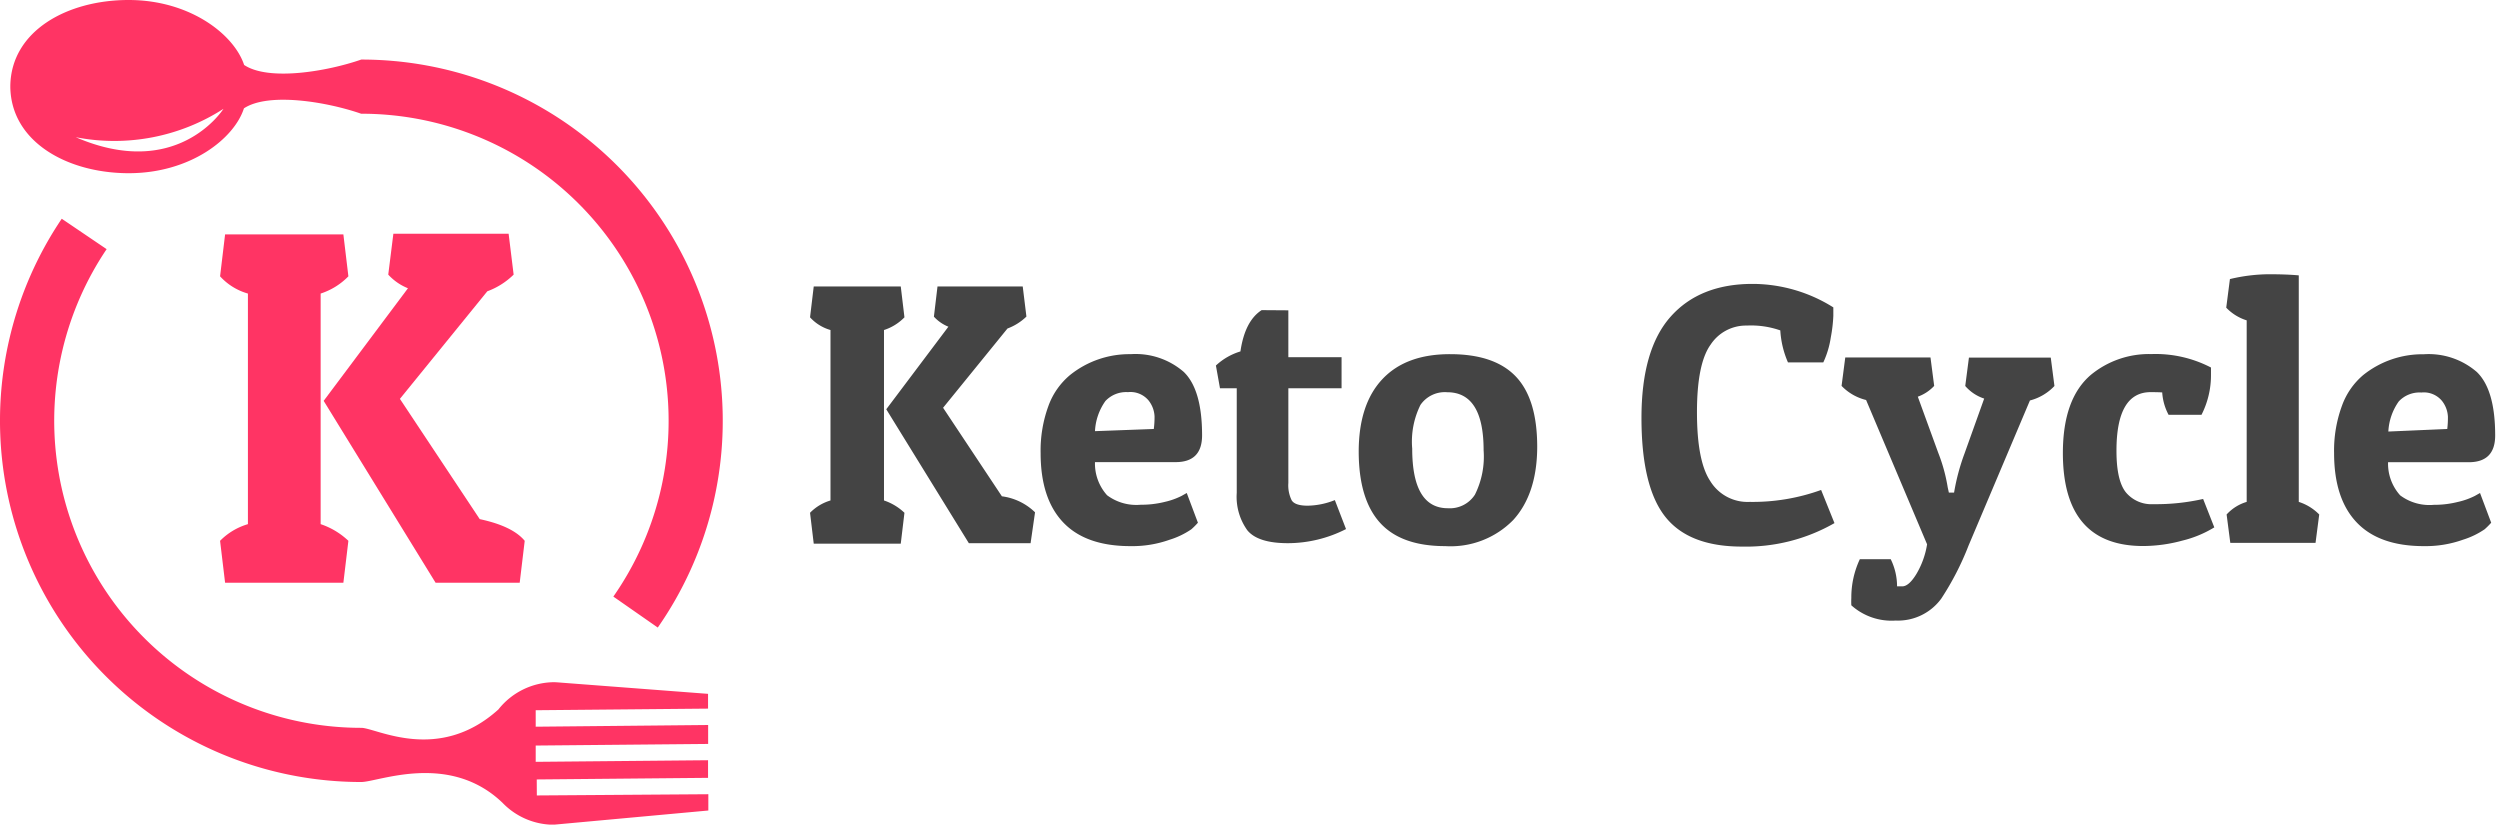 <svg width="264" height="88" xmlns="http://www.w3.org/2000/svg"><g fill="none"><path d="M95.12 30.25l.39 3.26a5.28 5.28 0 0 1-2.16 1.34v18a5.8 5.8 0 0 1 2.16 1.3l-.39 3.26h-9.19l-.39-3.26a5 5 0 0 1 2.16-1.3v-18a4.63 4.63 0 0 1-2.16-1.34l.39-3.26h9.19zm13.71 27.11h-6.52l-8.72-14.14 6.56-8.72a4.18 4.18 0 0 1-1.53-1.06l.38-3.19h9l.39 3.18a5.72 5.72 0 0 1-2 1.26l-6.8 8.37 6.21 9.35a6.15 6.15 0 0 1 3.5 1.69l-.47 3.26zm10.53.31c-3.14 0-5.503-.837-7.09-2.51-1.587-1.673-2.38-4.11-2.38-7.31a13.7 13.7 0 0 1 .83-5A7.63 7.63 0 0 1 113 39.6a10 10 0 0 1 6.4-2.2 7.77 7.77 0 0 1 5.6 1.87c1.293 1.247 1.94 3.48 1.94 6.7 0 1.887-.93 2.83-2.79 2.83h-8.52a5 5 0 0 0 1.28 3.5 5.17 5.17 0 0 0 3.56 1A10.16 10.16 0 0 0 123 53a7.68 7.68 0 0 0 1.77-.63l.55-.31 1.18 3.14a8.24 8.24 0 0 1-.69.69A8.51 8.51 0 0 1 123.5 57a11.71 11.71 0 0 1-4.14.67zm2.48-12.37a9.65 9.65 0 0 0 .08-1.34 2.92 2.92 0 0 0-.63-1.67 2.49 2.49 0 0 0-2.18-.88 3 3 0 0 0-2.38.94 6 6 0 0 0-1.1 3.18l6.21-.23zm14.21-12.53v4.95h5.62V41h-5.62v10a3.58 3.58 0 0 0 .35 1.83c.233.38.797.57 1.69.57a8 8 0 0 0 2.87-.59l1.18 3.06a13.55 13.55 0 0 1-6.14 1.49c-2.107 0-3.533-.453-4.28-1.36a6.06 6.06 0 0 1-1.12-3.95V41h-1.77l-.43-2.4a6.56 6.56 0 0 1 2.59-1.49c.313-2.147 1.06-3.6 2.24-4.36l2.82.02zm16.56 24.9c-3.107 0-5.403-.827-6.89-2.48s-2.233-4.147-2.24-7.48c0-3.333.83-5.887 2.49-7.66 1.66-1.773 4.05-2.657 7.17-2.65 3.12 0 5.43.787 6.93 2.36s2.253 4.03 2.26 7.37c0 3.333-.843 5.927-2.53 7.78a9.25 9.25 0 0 1-7.19 2.76zm-3.48-10.29c0 4.193 1.257 6.29 3.77 6.29a3.15 3.15 0 0 0 2.85-1.43 9 9 0 0 0 .92-4.69c0-4.087-1.283-6.13-3.85-6.13a3.12 3.12 0 0 0-2.82 1.34 8.71 8.71 0 0 0-.87 4.62zM188 34.89a9.35 9.35 0 0 0-3.54-.51 4.47 4.47 0 0 0-3.81 2c-.967 1.333-1.45 3.717-1.45 7.15 0 3.433.463 5.85 1.39 7.25a4.62 4.62 0 0 0 4.18 2.22 21.27 21.27 0 0 0 7.54-1.26l1.41 3.5a18.79 18.79 0 0 1-9.78 2.48c-3.747 0-6.45-1.06-8.11-3.18-1.66-2.12-2.49-5.59-2.49-10.41s1.027-8.383 3.08-10.69c2.053-2.307 4.94-3.46 8.66-3.46a16.08 16.08 0 0 1 8.52 2.48v.9a15.76 15.76 0 0 1-.27 2.28 9.54 9.54 0 0 1-.79 2.63h-3.73a9.86 9.86 0 0 1-.81-3.38zm12.87 27.03c.473 0 .977-.44 1.51-1.32a8.85 8.85 0 0 0 1.12-3.12l-6.44-15.24a5.34 5.34 0 0 1-2.59-1.49l.39-3h9l.39 3a4.39 4.39 0 0 1-1.73 1.14l2.16 5.93a17.67 17.67 0 0 1 1 3.65l.12.55h.55a22.47 22.47 0 0 1 1.1-4.12l2.08-5.81a4.46 4.46 0 0 1-2-1.33l.39-3h8.64l.39 3a5.41 5.41 0 0 1-2.59 1.53l-6.48 15.32a29.87 29.87 0 0 1-2.88 5.6 5.66 5.66 0 0 1-4.81 2.32 6.36 6.36 0 0 1-4.69-1.61 7.85 7.85 0 0 1 0-.79 9.49 9.49 0 0 1 .9-4.08h3.26a6.52 6.52 0 0 1 .67 2.87h.54zm26.24-20.51c-2.413 0-3.617 2.07-3.61 6.21 0 2.093.333 3.553 1 4.38a3.5 3.5 0 0 0 2.89 1.24 22.54 22.54 0 0 0 5.26-.55l1.18 3a11.76 11.76 0 0 1-3.38 1.4 15.91 15.91 0 0 1-4.12.57c-5.66 0-8.49-3.273-8.49-9.82 0-3.82.983-6.57 2.95-8.25a9.66 9.66 0 0 1 6.4-2.2 12.68 12.68 0 0 1 6.29 1.42v.75a9.21 9.21 0 0 1-1 4.24H229a5.77 5.77 0 0 1-.67-2.36c-.287-.02-.693-.03-1.22-.03zm8.37-11.94a18.18 18.18 0 0 1 4.09-.51c1.26 0 2.32.04 3.18.12V53a5.28 5.28 0 0 1 2.16 1.33l-.39 3h-9l-.39-3a4.64 4.64 0 0 1 2.12-1.33V33.83a5.07 5.07 0 0 1-2.16-1.34l.39-3.02zm20.47 28.2c-3.14 0-5.503-.837-7.09-2.51-1.587-1.673-2.38-4.11-2.38-7.31a13.7 13.7 0 0 1 .83-5 7.63 7.63 0 0 1 2.24-3.24 10 10 0 0 1 6.4-2.2 7.77 7.77 0 0 1 5.6 1.87c1.293 1.247 1.94 3.48 1.94 6.7 0 1.887-.93 2.83-2.79 2.83h-8.52a5 5 0 0 0 1.28 3.5 5.17 5.17 0 0 0 3.56 1c.86.005 1.717-.1 2.55-.31a7.68 7.68 0 0 0 1.77-.63l.55-.31 1.18 3.14a8.24 8.24 0 0 1-.69.69c-.7.478-1.47.85-2.28 1.1a11.71 11.71 0 0 1-4.15.68zm2.48-12.37a9.65 9.65 0 0 0 .07-1.3 2.92 2.92 0 0 0-.63-1.67 2.49 2.49 0 0 0-2.18-.88 3 3 0 0 0-2.38.94 6 6 0 0 0-1.1 3.18l6.22-.27z" fill="#444"/><path d="M13.6 18.29c6.51 0 11.14-3.66 12.16-6.85 2.63-1.73 8.82-.67 12.38.57A32.43 32.43 0 0 1 64.77 63l4.69 3.27A38.15 38.15 0 0 0 38.15 6.29c-3.57 1.24-9.76 2.31-12.37.57C24.73 3.66 20.08 0 13.58 0 7.08 0 1.18 3.27 1.09 9.06v.15c.1 5.79 6.04 9.08 12.51 9.08zm10-6.8c-.22.35-5.08 7.55-15.6 3a21.26 21.26 0 0 0 15.6-3zm33.08 70.82l18.09-.17v-1.86l-18.2.17v-1.72l18.21-.17v-2l-18.21.18V75l18.2-.17v-1.56l-15.48-1.18s-.58-.05-.8-.05a7.56 7.56 0 0 0-5.86 2.88c-6.36 5.74-12.94 1.92-14.49 1.94a32.43 32.43 0 0 1-26.88-50.55L6.52 23.1a38.15 38.15 0 0 0 31.63 59.48c1.8 0 9.29-3.21 14.92 2.2a7.54 7.54 0 0 0 5 2.3h.49l16.24-1.49v-1.72L56.69 84l-.01-1.69z" fill="#FF3464"/><path d="M23.24 57.11l.53 4.43h12.49l.53-4.43a7.89 7.89 0 0 0-2.93-1.76V31a7.18 7.18 0 0 0 2.93-1.82l-.53-4.43H23.77l-.53 4.43A6.3 6.3 0 0 0 26.18 31v24.35a6.82 6.82 0 0 0-2.94 1.76z" fill="#FF3464"/><path d="M54.88 61.54l.53-4.43c-.853-1.033-2.437-1.797-4.75-2.29l-8.43-12.7 9.23-11.36A7.78 7.78 0 0 0 54.24 29l-.53-4.32H41.54L41 29a5.66 5.66 0 0 0 2.08 1.44l-8.9 11.89L46 61.54h8.88z" fill="#FF3464"/></g></svg>